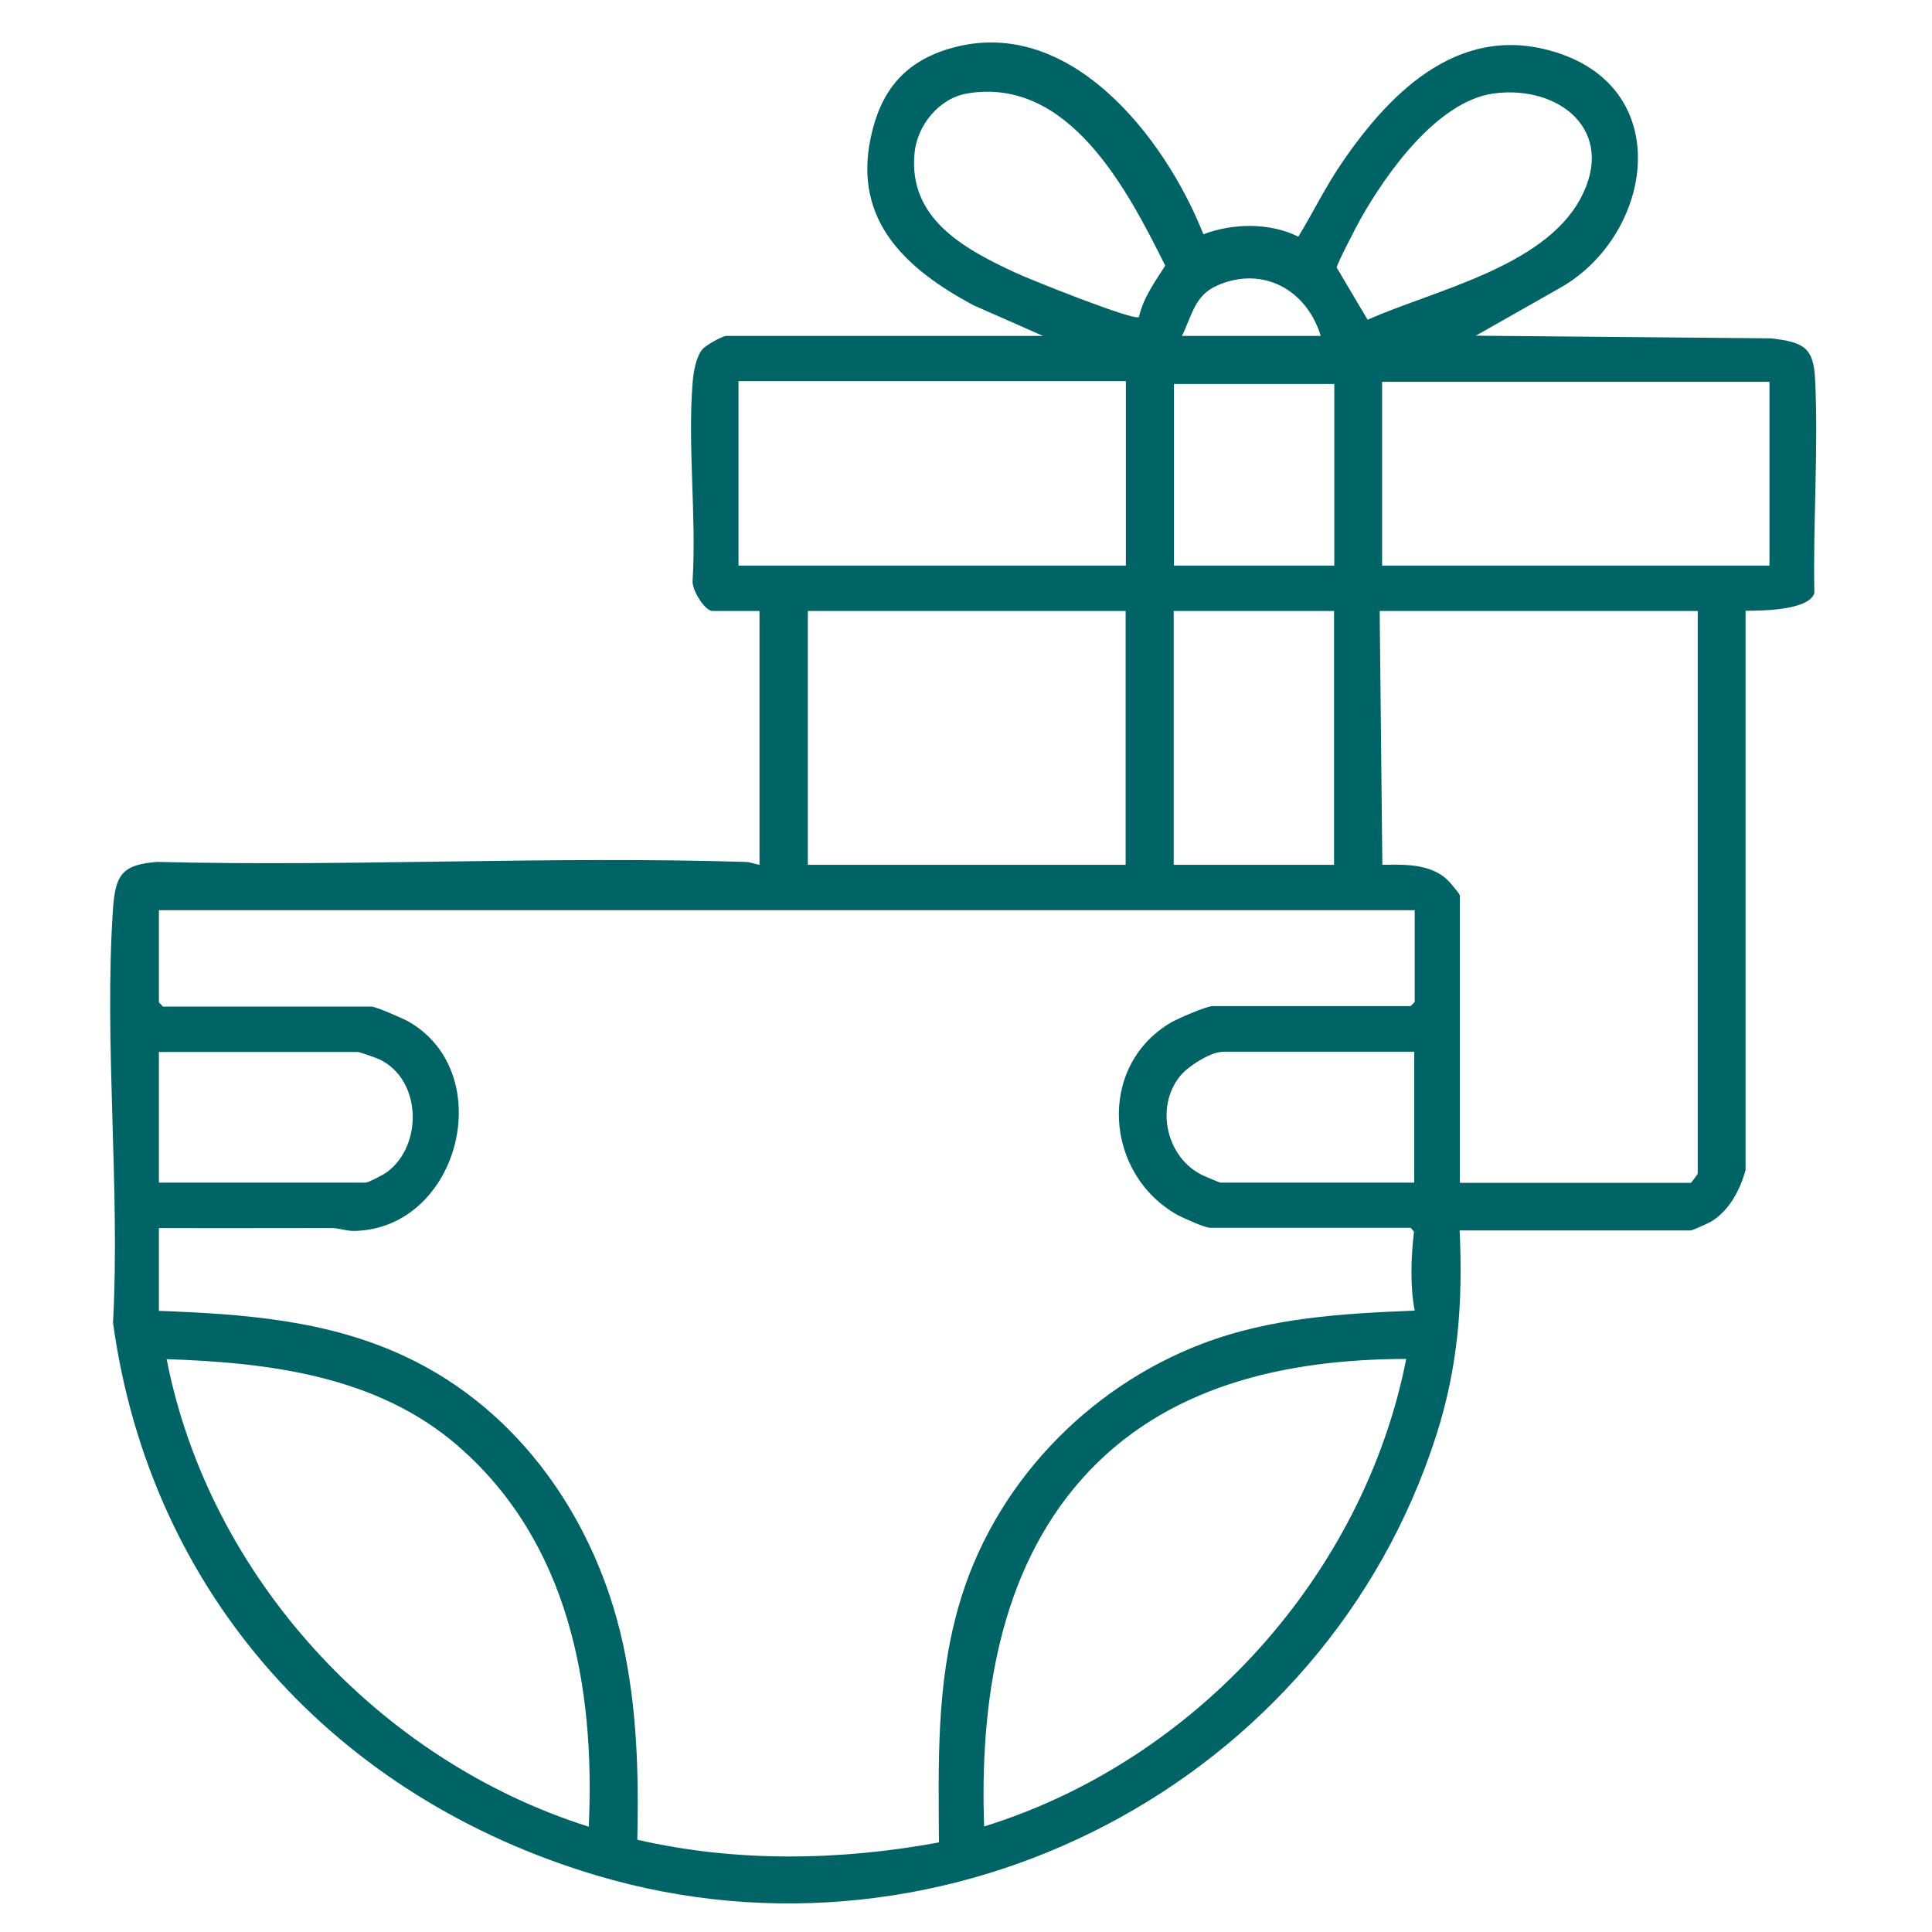 <?xml version="1.0" encoding="UTF-8"?>
<svg id="_レイヤー_1" data-name="レイヤー_1" xmlns="http://www.w3.org/2000/svg" width="80" height="80" version="1.1" viewBox="0 0 80 80">
  <!-- Generator: Adobe Illustrator 30.0.0, SVG Export Plug-In . SVG Version: 2.1.1 Build 123)  -->
  <defs>
    <style>
      .st0 {
        fill: #006467;
      }
    </style>
  </defs>
  <path class="st0" d="M43.19,13.91l-2.88-1.27c-2.76-1.48-4.98-3.47-4.26-6.92.39-1.87,1.32-3.1,3.18-3.68,4.98-1.55,9,3.62,10.6,7.66,1.22-.46,2.75-.49,3.93.1.62-1.01,1.13-2.08,1.8-3.05,2.09-3.07,5.04-5.93,9.09-4.51,4.77,1.68,3.69,7.63-.12,9.72l-3.42,1.94,12.23.11c1.34.16,1.76.37,1.82,1.71.14,2.9-.09,5.92-.03,8.83-.21.73-2.21.74-2.85.74v23.16c-.23.83-.67,1.67-1.42,2.13-.12.07-.78.37-.85.37h-9.57c.14,2.98-.06,5.66-.97,8.49-4.61,14.39-20.23,22.54-34.76,18.22-10.79-3.21-18.48-11.62-20.03-22.89.3-5.6-.38-11.6,0-17.15.1-1.4.38-1.82,1.83-1.93,8.1.2,16.25-.25,24.34,0,.21,0,.4.09.6.12v-10.51h-1.94c-.34,0-.88-.91-.83-1.27.16-2.66-.21-5.56,0-8.19.03-.41.14-1.06.4-1.37.13-.17.84-.56.99-.56h13.11ZM47.16,13.13c.18-.8.66-1.46,1.09-2.13-1.55-3.11-3.98-7.84-8.2-7.13-1.17.2-2.07,1.32-2.18,2.46-.27,2.7,2.02,3.96,4.13,4.94.59.28,4.93,2.02,5.16,1.86ZM61.85,3.87c-2.33.32-4.44,3.29-5.52,5.21-.14.25-.99,1.88-.98,2l1.28,2.16c2.74-1.22,7.28-2.17,8.81-5.01s-.91-4.72-3.58-4.36ZM54.69,13.91c-.58-1.9-2.38-2.91-4.26-2.1-.97.41-1.06,1.24-1.49,2.1h5.75ZM46.62,15.78h-16.04v7.64h16.04v-7.64ZM73.27,15.81h-16.04v7.61h16.04v-7.61ZM48.61,15.9v7.52h6.64v-7.52h-6.64ZM33.45,25.3v10.51h13.16v-10.51h-13.16ZM55.24,25.3h-6.64v10.51h6.64v-10.51ZM70.29,25.3h-13.16l.11,10.51c1.02-.02,2.19-.05,2.88.83.07.09.33.37.33.45v11.89h9.57s.28-.35.28-.39v-23.28ZM58.56,37.69H6.58v3.82l.17.17h8.63c.18,0,1.27.48,1.5.6,3.78,2.12,2.16,8.56-2.17,8.69-.38.01-.66-.12-.99-.12-2.38,0-4.76.01-7.14,0v3.43c3.51.13,7,.38,10.22,1.9,4.73,2.22,7.86,6.78,8.98,11.82.6,2.72.67,5.4.61,8.18,4.09.94,8.38.87,12.49.11-.02-3.32-.11-6.54.81-9.76,1.41-4.98,5.29-9.07,10.12-10.9,2.82-1.07,5.77-1.24,8.77-1.36-.2-1.02-.15-2.23-.03-3.27l-.14-.16h-8.3c-.22,0-1.1-.4-1.35-.53-3.02-1.69-3.35-6.14-.29-7.96.29-.17,1.48-.69,1.75-.69h8.19l.17-.17v-3.82ZM6.58,48.97h8.57c.1,0,.75-.34.88-.44,1.49-1.11,1.43-3.82-.31-4.66-.12-.06-.84-.31-.9-.31H6.58v5.42ZM58.56,43.55h-7.91c-.51,0-1.44.59-1.77.99-1.08,1.31-.57,3.44.95,4.14.11.05.67.29.71.29h8.02v-5.42ZM24.38,75.63c.27-5.83-.84-11.79-5.42-15.76-3.33-2.89-7.79-3.45-12.06-3.59,1.76,9,8.77,16.61,17.48,19.36ZM58.23,56.27c-5.01.01-10.01,1.11-13.44,4.98s-4.22,9.26-4.04,14.38c8.74-2.71,15.7-10.36,17.48-19.36Z"/>
</svg>
